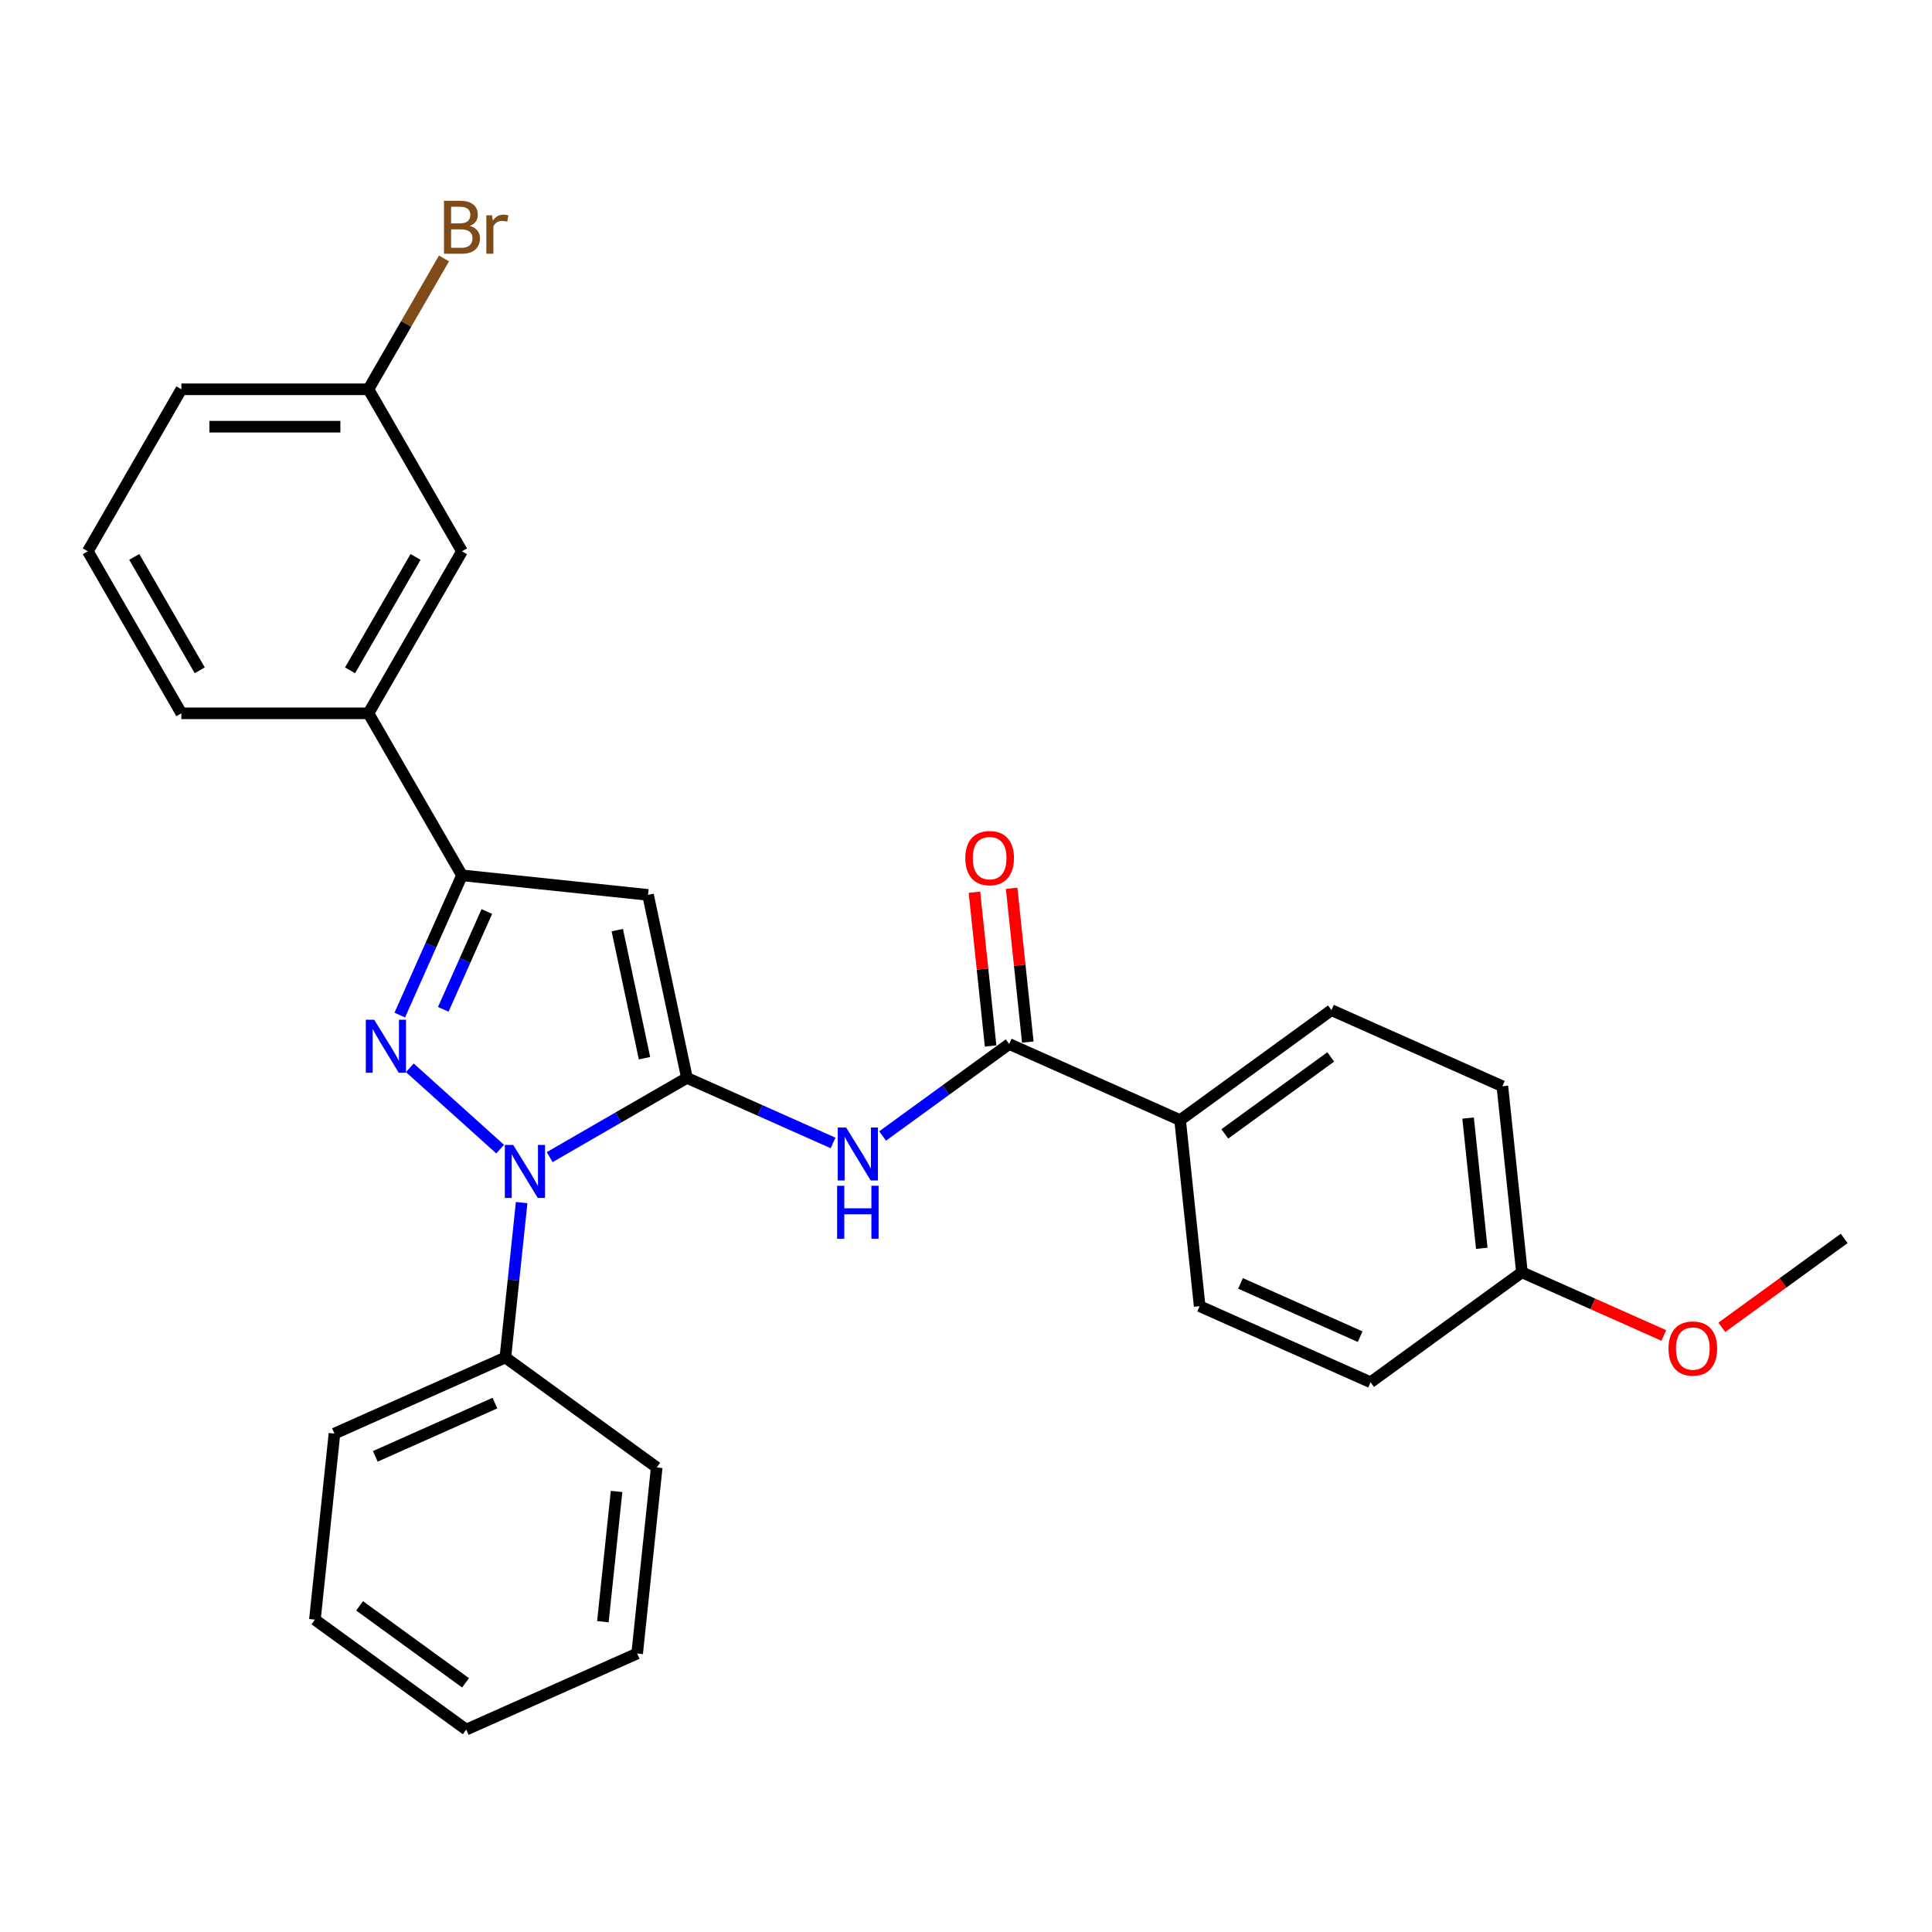 <?xml version='1.0' encoding='iso-8859-1'?>
<svg version='1.1' baseProfile='full'
              xmlns='http://www.w3.org/2000/svg'
                      xmlns:rdkit='http://www.rdkit.org/xml'
                      xmlns:xlink='http://www.w3.org/1999/xlink'
                  xml:space='preserve'
width='1000px' height='1000px' viewBox='0 0 1000 1000'>
<!-- END OF HEADER -->
<rect style='opacity:1.0;fill:#FFFFFF;stroke:none' width='1000' height='1000' x='0' y='0'> </rect>
<path class='bond-0' d='M 355.557,557.914 L 320.037,578.421' style='fill:none;fill-rule:evenodd;stroke:#000000;stroke-width:6px;stroke-linecap:butt;stroke-linejoin:miter;stroke-opacity:1' />
<path class='bond-0' d='M 320.037,578.421 L 284.518,598.928' style='fill:none;fill-rule:evenodd;stroke:#0000FF;stroke-width:6px;stroke-linecap:butt;stroke-linejoin:miter;stroke-opacity:1' />
<path class='bond-2' d='M 355.557,557.914 L 335.424,463.196' style='fill:none;fill-rule:evenodd;stroke:#000000;stroke-width:6px;stroke-linecap:butt;stroke-linejoin:miter;stroke-opacity:1' />
<path class='bond-2' d='M 333.594,547.733 L 319.501,481.43' style='fill:none;fill-rule:evenodd;stroke:#000000;stroke-width:6px;stroke-linecap:butt;stroke-linejoin:miter;stroke-opacity:1' />
<path class='bond-4' d='M 355.557,557.914 L 393.378,574.752' style='fill:none;fill-rule:evenodd;stroke:#000000;stroke-width:6px;stroke-linecap:butt;stroke-linejoin:miter;stroke-opacity:1' />
<path class='bond-4' d='M 393.378,574.752 L 431.198,591.591' style='fill:none;fill-rule:evenodd;stroke:#0000FF;stroke-width:6px;stroke-linecap:butt;stroke-linejoin:miter;stroke-opacity:1' />
<path class='bond-1' d='M 258.876,594.786 L 212.125,552.692' style='fill:none;fill-rule:evenodd;stroke:#0000FF;stroke-width:6px;stroke-linecap:butt;stroke-linejoin:miter;stroke-opacity:1' />
<path class='bond-8' d='M 270.001,622.463 L 265.788,662.548' style='fill:none;fill-rule:evenodd;stroke:#0000FF;stroke-width:6px;stroke-linecap:butt;stroke-linejoin:miter;stroke-opacity:1' />
<path class='bond-8' d='M 265.788,662.548 L 261.575,702.633' style='fill:none;fill-rule:evenodd;stroke:#000000;stroke-width:6px;stroke-linecap:butt;stroke-linejoin:miter;stroke-opacity:1' />
<path class='bond-28' d='M 206.918,525.404 L 223.02,489.239' style='fill:none;fill-rule:evenodd;stroke:#0000FF;stroke-width:6px;stroke-linecap:butt;stroke-linejoin:miter;stroke-opacity:1' />
<path class='bond-28' d='M 223.02,489.239 L 239.121,453.074' style='fill:none;fill-rule:evenodd;stroke:#000000;stroke-width:6px;stroke-linecap:butt;stroke-linejoin:miter;stroke-opacity:1' />
<path class='bond-28' d='M 229.441,522.431 L 240.712,497.116' style='fill:none;fill-rule:evenodd;stroke:#0000FF;stroke-width:6px;stroke-linecap:butt;stroke-linejoin:miter;stroke-opacity:1' />
<path class='bond-28' d='M 240.712,497.116 L 251.983,471.801' style='fill:none;fill-rule:evenodd;stroke:#000000;stroke-width:6px;stroke-linecap:butt;stroke-linejoin:miter;stroke-opacity:1' />
<path class='bond-3' d='M 335.424,463.196 L 239.121,453.074' style='fill:none;fill-rule:evenodd;stroke:#000000;stroke-width:6px;stroke-linecap:butt;stroke-linejoin:miter;stroke-opacity:1' />
<path class='bond-6' d='M 239.121,453.074 L 190.705,369.214' style='fill:none;fill-rule:evenodd;stroke:#000000;stroke-width:6px;stroke-linecap:butt;stroke-linejoin:miter;stroke-opacity:1' />
<path class='bond-5' d='M 456.84,587.984 L 489.599,564.183' style='fill:none;fill-rule:evenodd;stroke:#0000FF;stroke-width:6px;stroke-linecap:butt;stroke-linejoin:miter;stroke-opacity:1' />
<path class='bond-5' d='M 489.599,564.183 L 522.359,540.382' style='fill:none;fill-rule:evenodd;stroke:#000000;stroke-width:6px;stroke-linecap:butt;stroke-linejoin:miter;stroke-opacity:1' />
<path class='bond-7' d='M 522.359,540.382 L 610.82,579.768' style='fill:none;fill-rule:evenodd;stroke:#000000;stroke-width:6px;stroke-linecap:butt;stroke-linejoin:miter;stroke-opacity:1' />
<path class='bond-9' d='M 531.989,539.37 L 527.806,499.575' style='fill:none;fill-rule:evenodd;stroke:#000000;stroke-width:6px;stroke-linecap:butt;stroke-linejoin:miter;stroke-opacity:1' />
<path class='bond-9' d='M 527.806,499.575 L 523.624,459.78' style='fill:none;fill-rule:evenodd;stroke:#FF0000;stroke-width:6px;stroke-linecap:butt;stroke-linejoin:miter;stroke-opacity:1' />
<path class='bond-9' d='M 512.728,541.394 L 508.546,501.599' style='fill:none;fill-rule:evenodd;stroke:#000000;stroke-width:6px;stroke-linecap:butt;stroke-linejoin:miter;stroke-opacity:1' />
<path class='bond-9' d='M 508.546,501.599 L 504.363,461.805' style='fill:none;fill-rule:evenodd;stroke:#FF0000;stroke-width:6px;stroke-linecap:butt;stroke-linejoin:miter;stroke-opacity:1' />
<path class='bond-10' d='M 190.705,369.214 L 239.121,285.354' style='fill:none;fill-rule:evenodd;stroke:#000000;stroke-width:6px;stroke-linecap:butt;stroke-linejoin:miter;stroke-opacity:1' />
<path class='bond-10' d='M 181.195,346.952 L 215.087,288.25' style='fill:none;fill-rule:evenodd;stroke:#000000;stroke-width:6px;stroke-linecap:butt;stroke-linejoin:miter;stroke-opacity:1' />
<path class='bond-19' d='M 190.705,369.214 L 93.871,369.214' style='fill:none;fill-rule:evenodd;stroke:#000000;stroke-width:6px;stroke-linecap:butt;stroke-linejoin:miter;stroke-opacity:1' />
<path class='bond-11' d='M 610.82,579.768 L 689.16,522.85' style='fill:none;fill-rule:evenodd;stroke:#000000;stroke-width:6px;stroke-linecap:butt;stroke-linejoin:miter;stroke-opacity:1' />
<path class='bond-11' d='M 633.955,586.898 L 688.793,547.056' style='fill:none;fill-rule:evenodd;stroke:#000000;stroke-width:6px;stroke-linecap:butt;stroke-linejoin:miter;stroke-opacity:1' />
<path class='bond-12' d='M 610.82,579.768 L 620.942,676.071' style='fill:none;fill-rule:evenodd;stroke:#000000;stroke-width:6px;stroke-linecap:butt;stroke-linejoin:miter;stroke-opacity:1' />
<path class='bond-21' d='M 261.575,702.633 L 173.113,742.019' style='fill:none;fill-rule:evenodd;stroke:#000000;stroke-width:6px;stroke-linecap:butt;stroke-linejoin:miter;stroke-opacity:1' />
<path class='bond-21' d='M 256.183,726.233 L 194.26,753.803' style='fill:none;fill-rule:evenodd;stroke:#000000;stroke-width:6px;stroke-linecap:butt;stroke-linejoin:miter;stroke-opacity:1' />
<path class='bond-22' d='M 261.575,702.633 L 339.915,759.55' style='fill:none;fill-rule:evenodd;stroke:#000000;stroke-width:6px;stroke-linecap:butt;stroke-linejoin:miter;stroke-opacity:1' />
<path class='bond-13' d='M 239.121,285.354 L 190.705,201.494' style='fill:none;fill-rule:evenodd;stroke:#000000;stroke-width:6px;stroke-linecap:butt;stroke-linejoin:miter;stroke-opacity:1' />
<path class='bond-15' d='M 689.16,522.85 L 777.622,562.236' style='fill:none;fill-rule:evenodd;stroke:#000000;stroke-width:6px;stroke-linecap:butt;stroke-linejoin:miter;stroke-opacity:1' />
<path class='bond-16' d='M 620.942,676.071 L 709.404,715.456' style='fill:none;fill-rule:evenodd;stroke:#000000;stroke-width:6px;stroke-linecap:butt;stroke-linejoin:miter;stroke-opacity:1' />
<path class='bond-16' d='M 642.089,664.286 L 704.012,691.856' style='fill:none;fill-rule:evenodd;stroke:#000000;stroke-width:6px;stroke-linecap:butt;stroke-linejoin:miter;stroke-opacity:1' />
<path class='bond-17' d='M 190.705,201.494 L 210.256,167.63' style='fill:none;fill-rule:evenodd;stroke:#000000;stroke-width:6px;stroke-linecap:butt;stroke-linejoin:miter;stroke-opacity:1' />
<path class='bond-17' d='M 210.256,167.63 L 229.807,133.766' style='fill:none;fill-rule:evenodd;stroke:#7F4C19;stroke-width:6px;stroke-linecap:butt;stroke-linejoin:miter;stroke-opacity:1' />
<path class='bond-31' d='M 190.705,201.494 L 93.871,201.494' style='fill:none;fill-rule:evenodd;stroke:#000000;stroke-width:6px;stroke-linecap:butt;stroke-linejoin:miter;stroke-opacity:1' />
<path class='bond-31' d='M 176.18,220.86 L 108.396,220.86' style='fill:none;fill-rule:evenodd;stroke:#000000;stroke-width:6px;stroke-linecap:butt;stroke-linejoin:miter;stroke-opacity:1' />
<path class='bond-14' d='M 787.744,658.539 L 709.404,715.456' style='fill:none;fill-rule:evenodd;stroke:#000000;stroke-width:6px;stroke-linecap:butt;stroke-linejoin:miter;stroke-opacity:1' />
<path class='bond-18' d='M 787.744,658.539 L 824.47,674.891' style='fill:none;fill-rule:evenodd;stroke:#000000;stroke-width:6px;stroke-linecap:butt;stroke-linejoin:miter;stroke-opacity:1' />
<path class='bond-18' d='M 824.47,674.891 L 861.196,691.242' style='fill:none;fill-rule:evenodd;stroke:#FF0000;stroke-width:6px;stroke-linecap:butt;stroke-linejoin:miter;stroke-opacity:1' />
<path class='bond-29' d='M 787.744,658.539 L 777.622,562.236' style='fill:none;fill-rule:evenodd;stroke:#000000;stroke-width:6px;stroke-linecap:butt;stroke-linejoin:miter;stroke-opacity:1' />
<path class='bond-29' d='M 766.965,646.118 L 759.88,578.706' style='fill:none;fill-rule:evenodd;stroke:#000000;stroke-width:6px;stroke-linecap:butt;stroke-linejoin:miter;stroke-opacity:1' />
<path class='bond-24' d='M 891.215,687.02 L 922.88,664.014' style='fill:none;fill-rule:evenodd;stroke:#FF0000;stroke-width:6px;stroke-linecap:butt;stroke-linejoin:miter;stroke-opacity:1' />
<path class='bond-24' d='M 922.88,664.014 L 954.545,641.008' style='fill:none;fill-rule:evenodd;stroke:#000000;stroke-width:6px;stroke-linecap:butt;stroke-linejoin:miter;stroke-opacity:1' />
<path class='bond-20' d='M 93.871,369.214 L 45.455,285.354' style='fill:none;fill-rule:evenodd;stroke:#000000;stroke-width:6px;stroke-linecap:butt;stroke-linejoin:miter;stroke-opacity:1' />
<path class='bond-20' d='M 103.381,346.952 L 69.489,288.25' style='fill:none;fill-rule:evenodd;stroke:#000000;stroke-width:6px;stroke-linecap:butt;stroke-linejoin:miter;stroke-opacity:1' />
<path class='bond-23' d='M 45.455,285.354 L 93.871,201.494' style='fill:none;fill-rule:evenodd;stroke:#000000;stroke-width:6px;stroke-linecap:butt;stroke-linejoin:miter;stroke-opacity:1' />
<path class='bond-26' d='M 173.113,742.019 L 162.991,838.322' style='fill:none;fill-rule:evenodd;stroke:#000000;stroke-width:6px;stroke-linecap:butt;stroke-linejoin:miter;stroke-opacity:1' />
<path class='bond-25' d='M 339.915,759.55 L 329.793,855.853' style='fill:none;fill-rule:evenodd;stroke:#000000;stroke-width:6px;stroke-linecap:butt;stroke-linejoin:miter;stroke-opacity:1' />
<path class='bond-25' d='M 319.136,771.972 L 312.051,839.384' style='fill:none;fill-rule:evenodd;stroke:#000000;stroke-width:6px;stroke-linecap:butt;stroke-linejoin:miter;stroke-opacity:1' />
<path class='bond-27' d='M 329.793,855.853 L 241.331,895.239' style='fill:none;fill-rule:evenodd;stroke:#000000;stroke-width:6px;stroke-linecap:butt;stroke-linejoin:miter;stroke-opacity:1' />
<path class='bond-30' d='M 162.991,838.322 L 241.331,895.239' style='fill:none;fill-rule:evenodd;stroke:#000000;stroke-width:6px;stroke-linecap:butt;stroke-linejoin:miter;stroke-opacity:1' />
<path class='bond-30' d='M 186.126,831.191 L 240.964,871.034' style='fill:none;fill-rule:evenodd;stroke:#000000;stroke-width:6px;stroke-linecap:butt;stroke-linejoin:miter;stroke-opacity:1' />
<path  class='atom-1' d='M 265.635 592.619
L 274.621 607.144
Q 275.512 608.577, 276.945 611.172
Q 278.378 613.767, 278.456 613.922
L 278.456 592.619
L 282.097 592.619
L 282.097 620.042
L 278.34 620.042
L 268.695 604.161
Q 267.572 602.302, 266.371 600.172
Q 265.209 598.041, 264.86 597.383
L 264.86 620.042
L 261.297 620.042
L 261.297 592.619
L 265.635 592.619
' fill='#0000FF'/>
<path  class='atom-2' d='M 193.674 527.824
L 202.66 542.349
Q 203.551 543.783, 204.984 546.378
Q 206.417 548.973, 206.495 549.128
L 206.495 527.824
L 210.136 527.824
L 210.136 555.248
L 206.378 555.248
L 196.734 539.367
Q 195.611 537.508, 194.41 535.377
Q 193.248 533.247, 192.899 532.589
L 192.899 555.248
L 189.336 555.248
L 189.336 527.824
L 193.674 527.824
' fill='#0000FF'/>
<path  class='atom-5' d='M 437.957 583.588
L 446.943 598.113
Q 447.834 599.546, 449.267 602.141
Q 450.7 604.736, 450.778 604.891
L 450.778 583.588
L 454.419 583.588
L 454.419 611.011
L 450.662 611.011
L 441.017 595.13
Q 439.894 593.271, 438.693 591.141
Q 437.531 589.01, 437.182 588.352
L 437.182 611.011
L 433.619 611.011
L 433.619 583.588
L 437.957 583.588
' fill='#0000FF'/>
<path  class='atom-5' d='M 433.29 613.753
L 437.008 613.753
L 437.008 625.412
L 451.03 625.412
L 451.03 613.753
L 454.748 613.753
L 454.748 641.176
L 451.03 641.176
L 451.03 628.511
L 437.008 628.511
L 437.008 641.176
L 433.29 641.176
L 433.29 613.753
' fill='#0000FF'/>
<path  class='atom-10' d='M 499.649 444.157
Q 499.649 437.572, 502.902 433.892
Q 506.156 430.213, 512.237 430.213
Q 518.318 430.213, 521.572 433.892
Q 524.825 437.572, 524.825 444.157
Q 524.825 450.819, 521.533 454.615
Q 518.241 458.372, 512.237 458.372
Q 506.194 458.372, 502.902 454.615
Q 499.649 450.857, 499.649 444.157
M 512.237 455.273
Q 516.42 455.273, 518.667 452.484
Q 520.952 449.657, 520.952 444.157
Q 520.952 438.773, 518.667 436.061
Q 516.42 433.311, 512.237 433.311
Q 508.054 433.311, 505.768 436.023
Q 503.522 438.734, 503.522 444.157
Q 503.522 449.695, 505.768 452.484
Q 508.054 455.273, 512.237 455.273
' fill='#FF0000'/>
<path  class='atom-18' d='M 243.13 116.936
Q 245.764 117.672, 247.081 119.299
Q 248.437 120.887, 248.437 123.25
Q 248.437 127.046, 245.997 129.215
Q 243.595 131.345, 239.025 131.345
L 229.806 131.345
L 229.806 103.922
L 237.901 103.922
Q 242.588 103.922, 244.951 105.82
Q 247.313 107.718, 247.313 111.204
Q 247.313 115.348, 243.13 116.936
M 233.486 107.021
L 233.486 115.619
L 237.901 115.619
Q 240.613 115.619, 242.007 114.535
Q 243.44 113.412, 243.44 111.204
Q 243.44 107.021, 237.901 107.021
L 233.486 107.021
M 239.025 128.247
Q 241.697 128.247, 243.13 126.968
Q 244.563 125.69, 244.563 123.25
Q 244.563 121.003, 242.975 119.88
Q 241.426 118.718, 238.444 118.718
L 233.486 118.718
L 233.486 128.247
L 239.025 128.247
' fill='#7F4C19'/>
<path  class='atom-18' d='M 254.673 111.436
L 255.099 114.186
Q 257.19 111.088, 260.599 111.088
Q 261.684 111.088, 263.155 111.475
L 262.574 114.729
Q 260.909 114.341, 259.979 114.341
Q 258.352 114.341, 257.268 115
Q 256.222 115.619, 255.37 117.13
L 255.37 131.345
L 251.729 131.345
L 251.729 111.436
L 254.673 111.436
' fill='#7F4C19'/>
<path  class='atom-19' d='M 863.617 698.002
Q 863.617 691.418, 866.871 687.738
Q 870.124 684.058, 876.206 684.058
Q 882.287 684.058, 885.54 687.738
Q 888.794 691.418, 888.794 698.002
Q 888.794 704.664, 885.502 708.46
Q 882.209 712.217, 876.206 712.217
Q 870.163 712.217, 866.871 708.46
Q 863.617 704.703, 863.617 698.002
M 876.206 709.119
Q 880.389 709.119, 882.635 706.33
Q 884.921 703.502, 884.921 698.002
Q 884.921 692.618, 882.635 689.907
Q 880.389 687.157, 876.206 687.157
Q 872.022 687.157, 869.737 689.868
Q 867.491 692.58, 867.491 698.002
Q 867.491 703.541, 869.737 706.33
Q 872.022 709.119, 876.206 709.119
' fill='#FF0000'/>
</svg>
